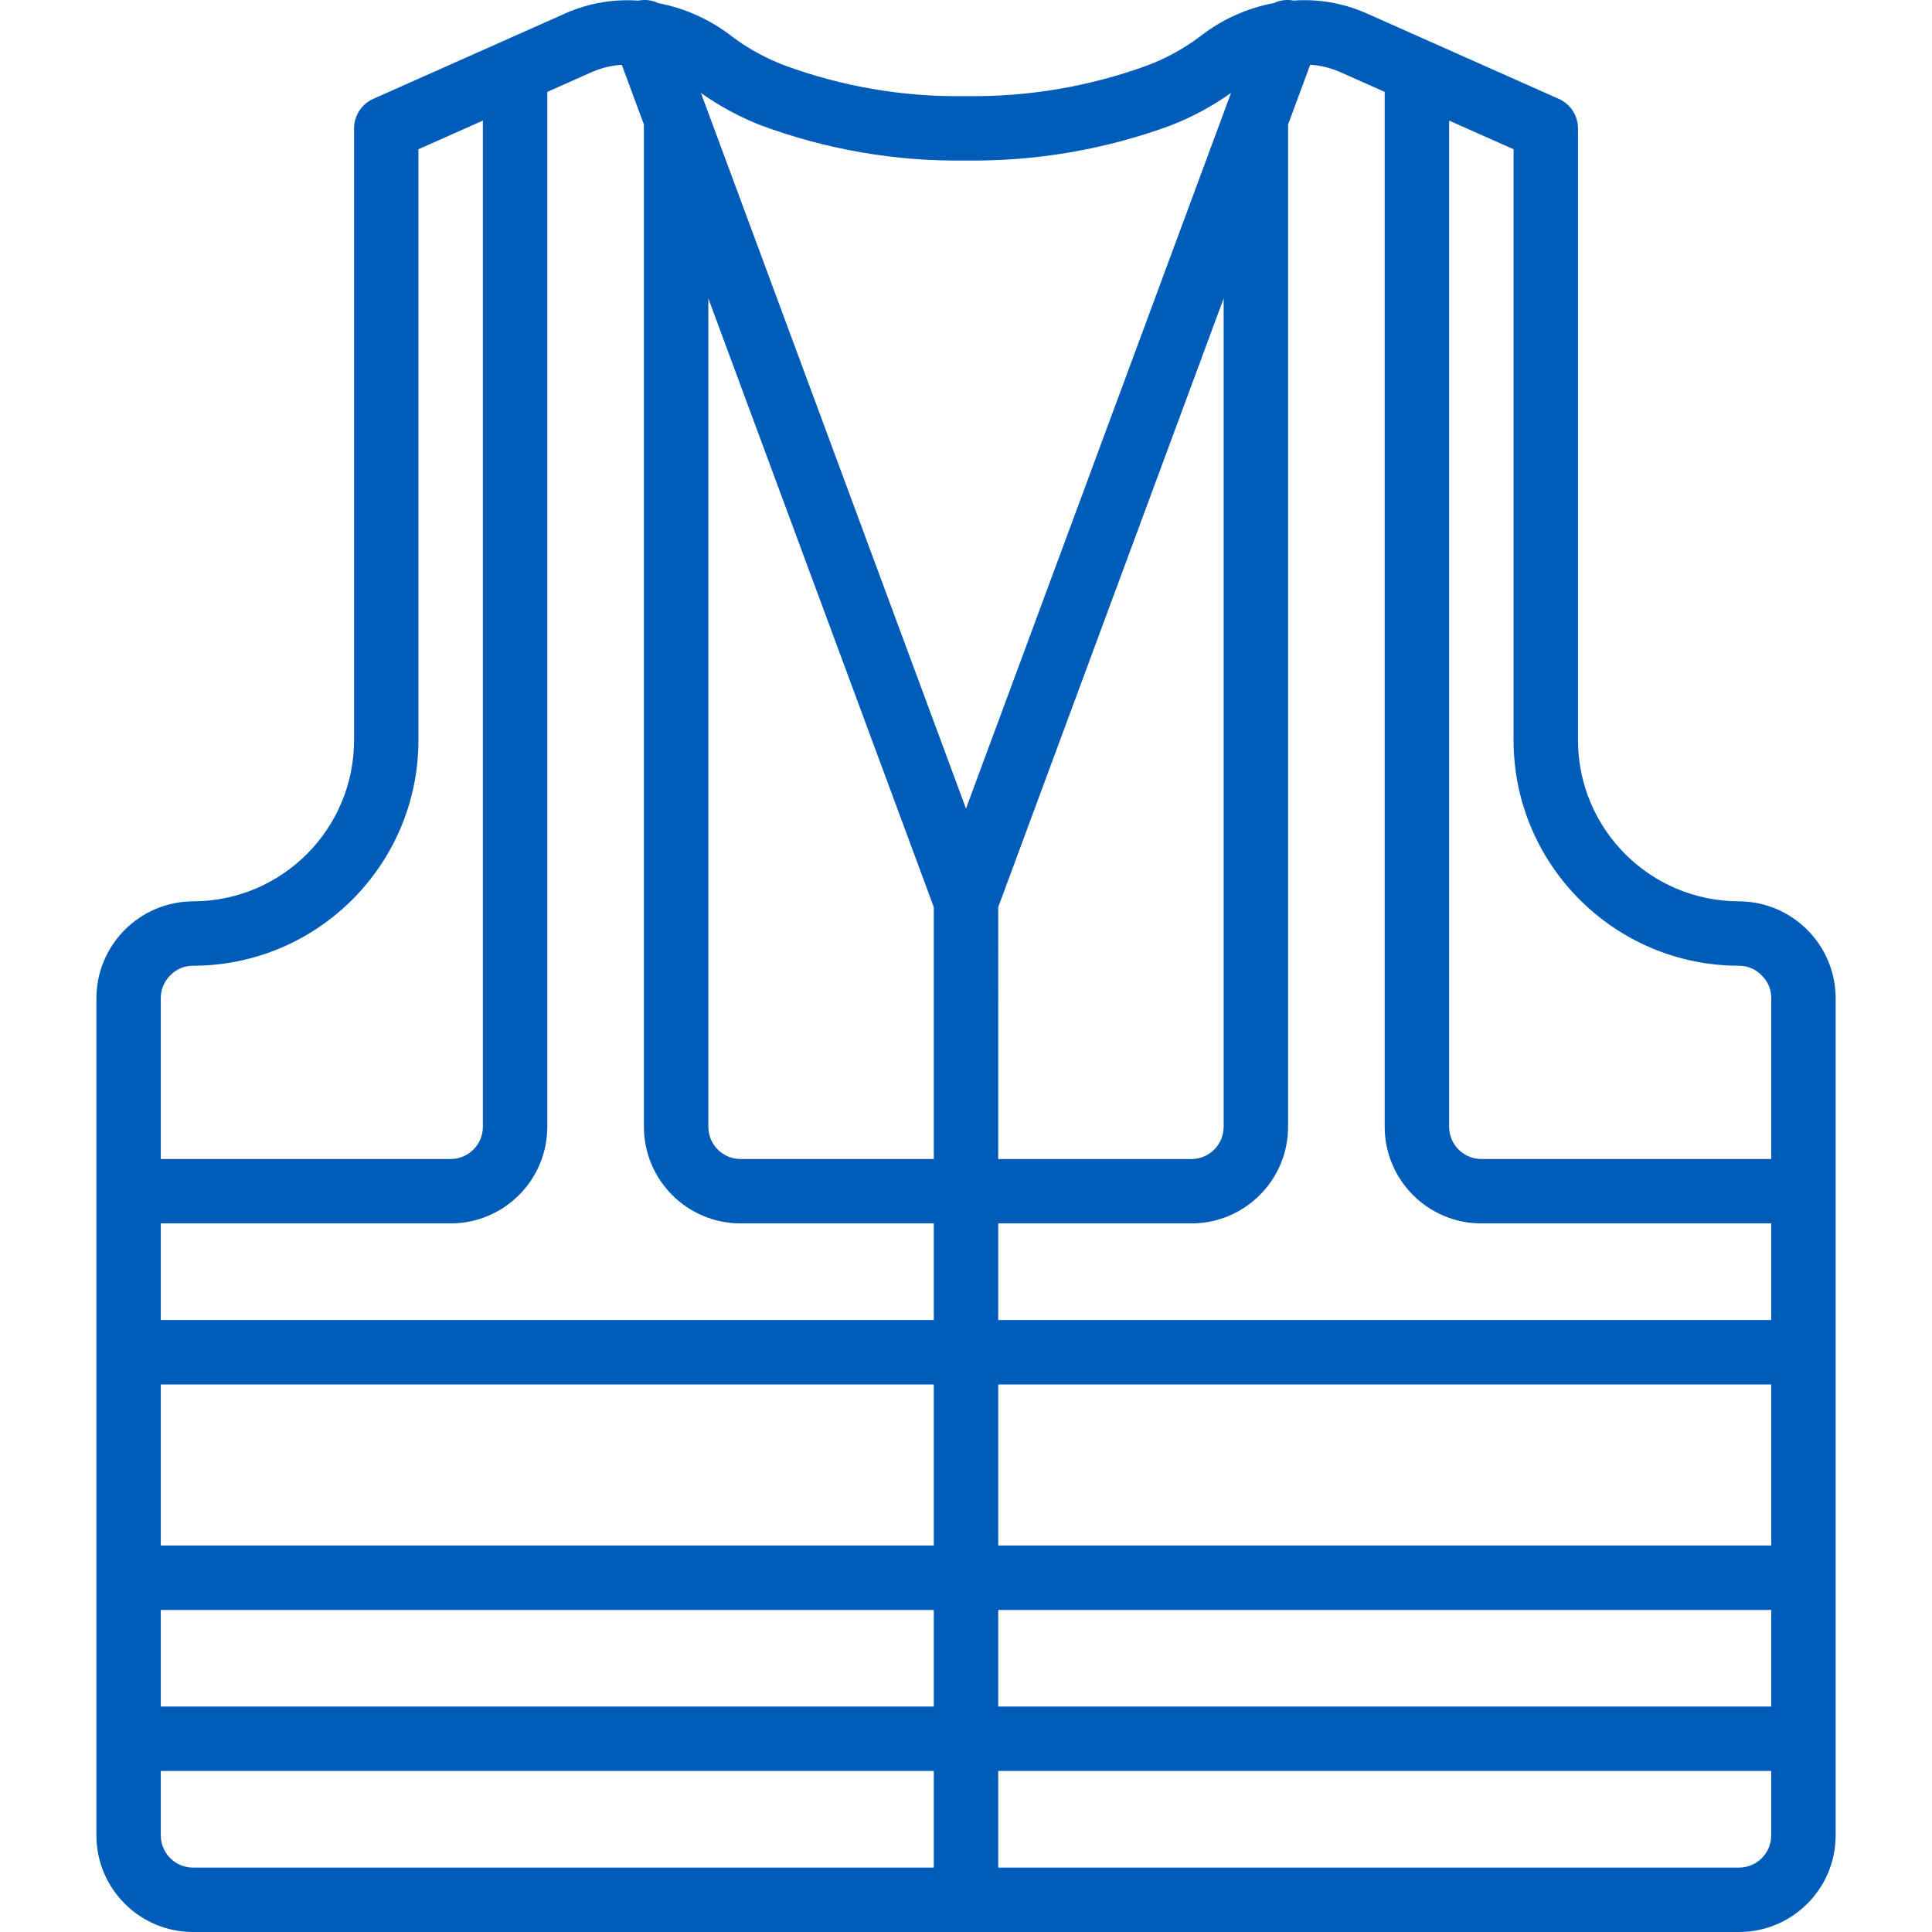 <?xml version="1.0" encoding="utf-8"?>
<!-- Generator: Adobe Illustrator 16.0.0, SVG Export Plug-In . SVG Version: 6.00 Build 0)  -->
<!DOCTYPE svg PUBLIC "-//W3C//DTD SVG 1.1//EN" "http://www.w3.org/Graphics/SVG/1.1/DTD/svg11.dtd">
<svg version="1.1" id="圖層_1" xmlns="http://www.w3.org/2000/svg" xmlns:xlink="http://www.w3.org/1999/xlink" x="0px" y="0px"
	 width="60px" height="60px" viewBox="0 0 60 60" enable-background="new 0 0 60 60" xml:space="preserve">
<g>
	<g>
		<path fill="#005CB9" d="M48.411,3.071L42.407,0.4c-0.703-0.306-1.47-0.437-2.234-0.382c-0.207-0.04-0.422-0.014-0.613,0.077
			c-0.848,0.16-1.644,0.523-2.32,1.059c-0.494,0.367-1.039,0.664-1.615,0.881C33.823,2.691,31.917,3.014,30,2.985
			c-1.918,0.033-3.825-0.289-5.626-0.951C23.8,1.818,23.26,1.524,22.768,1.16c-0.678-0.536-1.475-0.9-2.323-1.063
			c-0.193-0.093-0.412-0.12-0.622-0.078c-0.765-0.054-1.53,0.076-2.232,0.382l-6.001,2.67c-0.361,0.161-0.594,0.52-0.594,0.914
			V22.99c-0.004,2.761-2.24,4.998-5.002,5.002c-1.654,0.008-2.992,1.347-3,3.001V57c0.002,1.656,1.344,2.999,3,3h48.014
			c1.656-0.001,2.998-1.344,3-3V30.993c-0.008-1.654-1.346-2.993-3-3.001c-2.762-0.004-4.998-2.241-5.002-5.002V3.985
			C49.005,3.591,48.772,3.232,48.411,3.071z M43.003,2.854v32.14c0.002,1.656,1.345,2.999,3.002,3h9.002v3.001H31.001v-3.001h6.001
			c1.656-0.001,2.999-1.344,3.001-3V3.865l0.686-1.854c0.313,0.02,0.621,0.093,0.908,0.217L43.003,2.854z M55.007,47.997H31.001
			v-5.001h24.006V47.997z M55.007,52.999H31.001v-3.001h24.006V52.999z M4.993,42.996H29v5.001H4.993V42.996z M21.998,9.267
			L29,28.171v7.823h-6.002c-0.552-0.001-0.999-0.448-1-1V9.267z M31.001,28.171l7.001-18.904v25.728c-0.001,0.552-0.448,0.999-1,1
			h-6.001V28.171z M4.993,49.998H29v3.001H4.993V49.998z M23.635,3.894C25.671,4.648,27.829,5.019,30,4.985
			c2.168,0.028,4.322-0.341,6.357-1.089c0.663-0.258,1.293-0.598,1.874-1.01L30,25.111L21.769,2.888
			C22.348,3.299,22.974,3.636,23.635,3.894z M18.401,2.229c0.289-0.124,0.597-0.197,0.91-0.216l0.686,1.852v31.129
			c0.002,1.656,1.345,2.999,3.001,3H29v3.001H4.993v-3.001h9.002c1.657-0.001,3-1.344,3.002-3V2.854L18.401,2.229z M5.3,30.28
			c0.182-0.187,0.434-0.291,0.693-0.288c3.865-0.004,6.998-3.137,7.002-7.002V4.635l2.001-0.89v31.249
			c-0.001,0.552-0.448,0.999-1.001,1H4.993v-5.001C4.993,30.723,5.104,30.465,5.3,30.28z M4.993,57v-2.001H29V58H5.993
			C5.441,57.999,4.994,57.552,4.993,57z M54.007,58H31.001v-3.001h24.006V57C55.006,57.552,54.559,57.999,54.007,58L54.007,58z
			 M54.007,29.992c0.27-0.001,0.527,0.11,0.712,0.307c0.187,0.183,0.29,0.433,0.288,0.694v5.001h-9.002
			c-0.553-0.001-1-0.448-1.001-1V3.745l2.001,0.89V22.99C47.009,26.855,50.142,29.988,54.007,29.992L54.007,29.992z"/>
	</g>
</g>
</svg>
